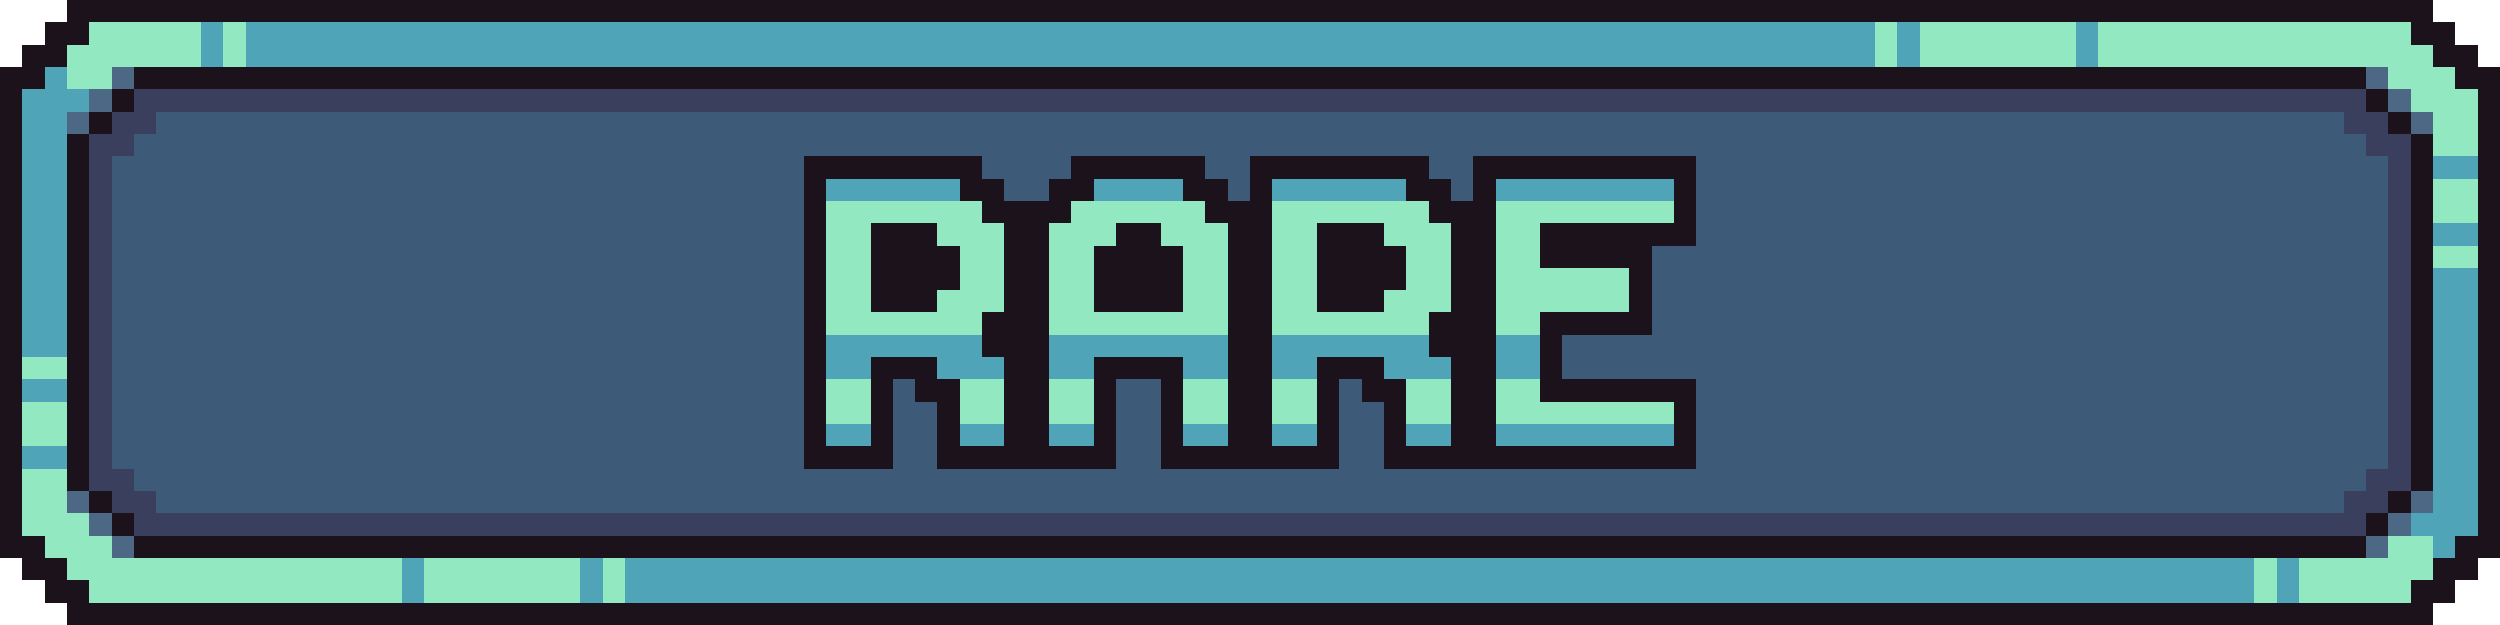 <svg xmlns="http://www.w3.org/2000/svg" viewBox="0 -0.5 112 28" shape-rendering="crispEdges">
<path stroke="#1c121c" d="M3 0h106M2 1h2M108 1h2M1 2h2M109 2h2M0 3h2M6 3h100M110 3h2M0 4h1M5 4h1M106 4h1M111 4h1M0 5h1M4 5h1M107 5h1M111 5h1M0 6h1M3 6h1M108 6h1M111 6h1M0 7h1M3 7h1M36 7h8M48 7h6M56 7h8M66 7h10M108 7h1M111 7h1M0 8h1M3 8h1M36 8h1M43 8h2M47 8h2M53 8h2M56 8h1M63 8h2M66 8h1M75 8h1M108 8h1M111 8h1M0 9h1M3 9h1M36 9h1M44 9h4M54 9h3M64 9h3M75 9h1M108 9h1M111 9h1M0 10h1M3 10h1M36 10h1M39 10h3M45 10h2M50 10h2M55 10h2M59 10h3M65 10h2M69 10h7M108 10h1M111 10h1M0 11h1M3 11h1M36 11h1M39 11h4M45 11h2M49 11h4M55 11h2M59 11h4M65 11h2M69 11h5M108 11h1M111 11h1M0 12h1M3 12h1M36 12h1M39 12h4M45 12h2M49 12h4M55 12h2M59 12h4M65 12h2M73 12h1M108 12h1M111 12h1M0 13h1M3 13h1M36 13h1M39 13h3M45 13h2M49 13h4M55 13h2M59 13h3M65 13h2M73 13h1M108 13h1M111 13h1M0 14h1M3 14h1M36 14h1M44 14h3M55 14h2M64 14h3M69 14h5M108 14h1M111 14h1M0 15h1M3 15h1M36 15h1M44 15h3M55 15h2M64 15h3M69 15h1M108 15h1M111 15h1M0 16h1M3 16h1M36 16h1M39 16h3M45 16h2M49 16h4M55 16h2M59 16h3M65 16h2M69 16h1M108 16h1M111 16h1M0 17h1M3 17h1M36 17h1M39 17h1M41 17h2M45 17h2M49 17h1M52 17h1M55 17h2M59 17h1M61 17h2M65 17h2M69 17h7M108 17h1M111 17h1M0 18h1M3 18h1M36 18h1M39 18h1M42 18h1M45 18h2M49 18h1M52 18h1M55 18h2M59 18h1M62 18h1M65 18h2M75 18h1M108 18h1M111 18h1M0 19h1M3 19h1M36 19h1M39 19h1M42 19h1M45 19h2M49 19h1M52 19h1M55 19h2M59 19h1M62 19h1M65 19h2M75 19h1M108 19h1M111 19h1M0 20h1M3 20h1M36 20h4M42 20h8M52 20h8M62 20h14M108 20h1M111 20h1M0 21h1M3 21h1M108 21h1M111 21h1M0 22h1M4 22h1M107 22h1M111 22h1M0 23h1M5 23h1M106 23h1M111 23h1M0 24h2M6 24h100M110 24h2M1 25h2M109 25h2M2 26h2M108 26h2M3 27h106" />
<path stroke="#92e8c0" d="M4 1h5M10 1h1M84 1h1M86 1h7M94 1h14M3 2h6M10 2h1M84 2h1M86 2h7M94 2h15M3 3h2M107 3h3M108 4h3M109 5h2M109 6h2M109 8h2M37 9h7M48 9h6M57 9h7M67 9h8M109 9h2M37 10h2M42 10h3M47 10h3M52 10h3M57 10h2M62 10h3M67 10h2M37 11h2M43 11h2M47 11h2M53 11h2M57 11h2M63 11h2M67 11h2M109 11h2M37 12h2M43 12h2M47 12h2M53 12h2M57 12h2M63 12h2M67 12h6M37 13h2M42 13h3M47 13h2M53 13h2M57 13h2M62 13h3M67 13h6M37 14h7M47 14h8M57 14h7M67 14h2M1 16h2M37 17h2M43 17h2M47 17h2M53 17h2M57 17h2M63 17h2M67 17h2M1 18h2M37 18h2M43 18h2M47 18h2M53 18h2M57 18h2M63 18h2M67 18h8M1 19h2M1 21h2M1 22h2M1 23h3M2 24h3M107 24h2M3 25h15M19 25h7M27 25h1M101 25h1M103 25h6M4 26h14M19 26h7M27 26h1M101 26h1M103 26h5" />
<path stroke="#4fa4b8" d="M9 1h1M11 1h73M85 1h1M93 1h1M9 2h1M11 2h73M85 2h1M93 2h1M2 3h1M1 4h3M1 5h2M1 6h2M1 7h2M109 7h2M1 8h2M37 8h6M49 8h4M57 8h6M67 8h8M1 9h2M1 10h2M109 10h2M1 11h2M1 12h2M109 12h2M1 13h2M109 13h2M1 14h2M109 14h2M1 15h2M37 15h7M47 15h8M57 15h7M67 15h2M109 15h2M37 16h2M42 16h3M47 16h2M53 16h2M57 16h2M62 16h3M67 16h2M109 16h2M1 17h2M109 17h2M109 18h2M37 19h2M43 19h2M47 19h2M53 19h2M57 19h2M63 19h2M67 19h8M109 19h2M1 20h2M109 20h2M109 21h2M109 22h2M108 23h3M109 24h1M18 25h1M26 25h1M28 25h73M102 25h1M18 26h1M26 26h1M28 26h73M102 26h1" />
<path stroke="#4c6885" d="M5 3h1M106 3h1M4 4h1M107 4h1M3 5h1M108 5h1M3 22h1M108 22h1M4 23h1M107 23h1M5 24h1M106 24h1" />
<path stroke="#3a3f5e" d="M6 4h100M5 5h2M105 5h2M4 6h2M106 6h2M4 7h1M107 7h1M4 8h1M107 8h1M4 9h1M107 9h1M4 10h1M107 10h1M4 11h1M107 11h1M4 12h1M107 12h1M4 13h1M107 13h1M4 14h1M107 14h1M4 15h1M107 15h1M4 16h1M107 16h1M4 17h1M107 17h1M4 18h1M107 18h1M4 19h1M107 19h1M4 20h1M107 20h1M4 21h2M106 21h2M5 22h2M105 22h2M6 23h100" />
<path stroke="#3d5a78" d="M7 5h98M6 6h100M5 7h31M44 7h4M54 7h2M64 7h2M76 7h31M5 8h31M45 8h2M55 8h1M65 8h1M76 8h31M5 9h31M76 9h31M5 10h31M76 10h31M5 11h31M74 11h33M5 12h31M74 12h33M5 13h31M74 13h33M5 14h31M74 14h33M5 15h31M70 15h37M5 16h31M70 16h37M5 17h31M40 17h1M50 17h2M60 17h1M76 17h31M5 18h31M40 18h2M50 18h2M60 18h2M76 18h31M5 19h31M40 19h2M50 19h2M60 19h2M76 19h31M5 20h31M40 20h2M50 20h2M60 20h2M76 20h31M6 21h100M7 22h98" />
</svg>
